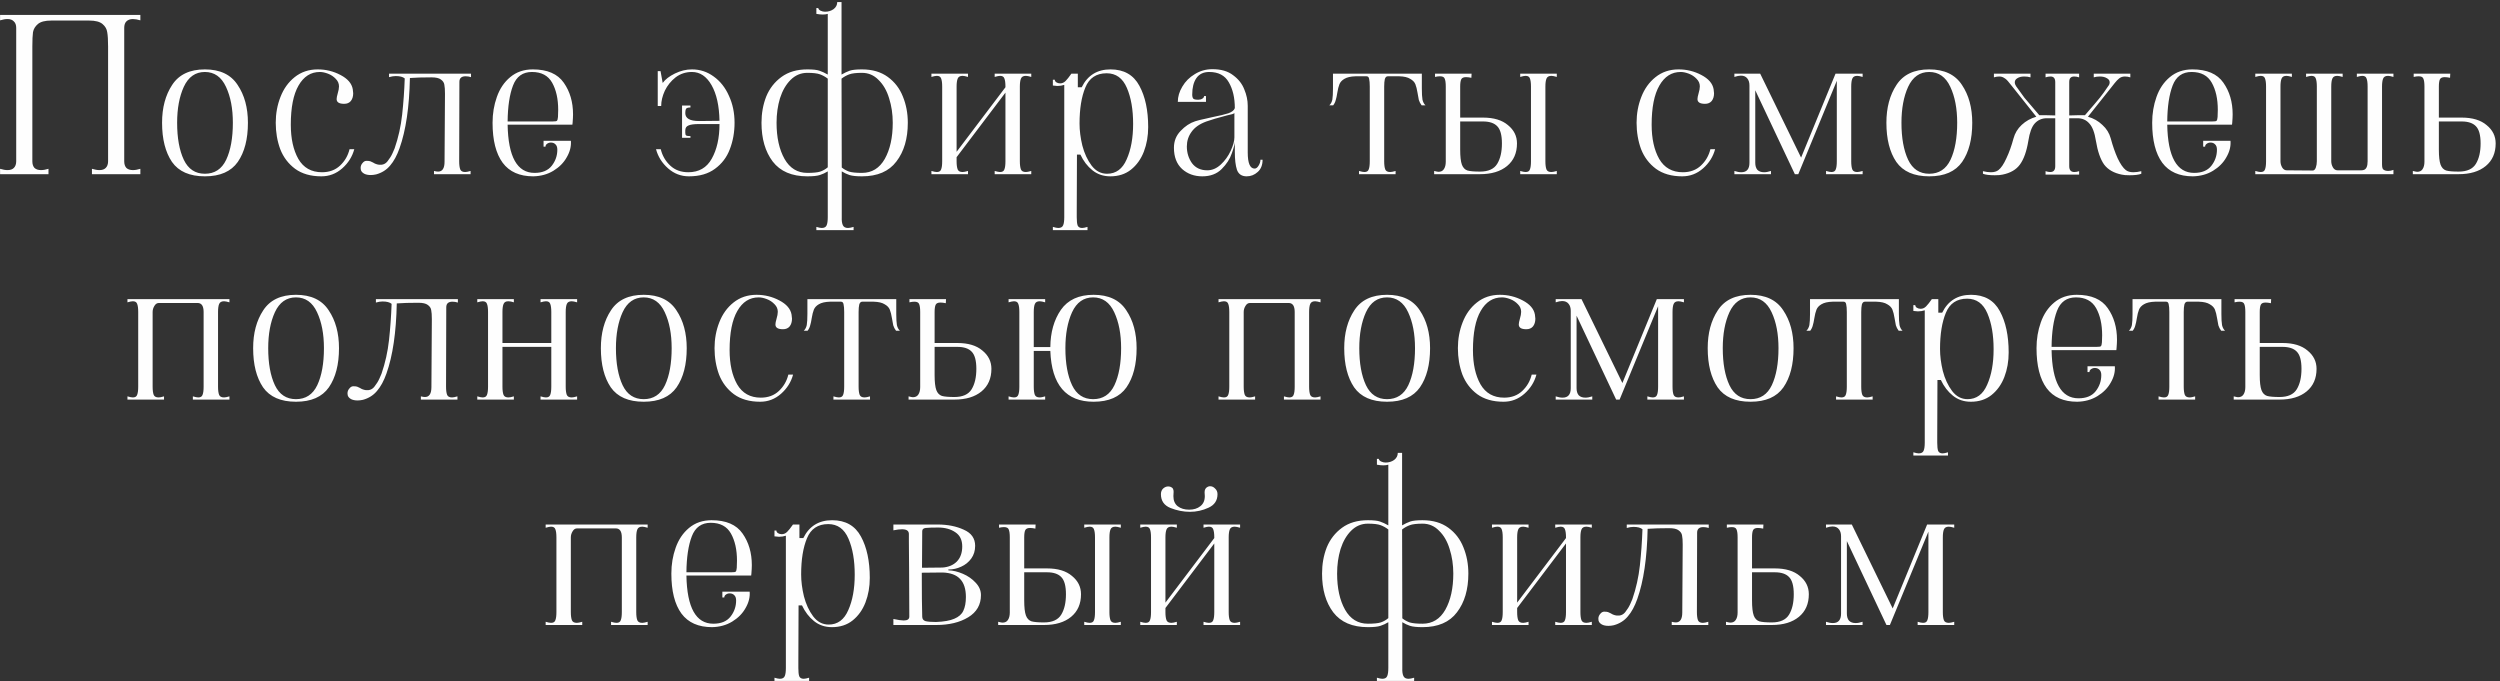 <?xml version="1.0" encoding="UTF-8"?> <svg xmlns="http://www.w3.org/2000/svg" width="488" height="133" viewBox="0 0 488 133" fill="none"><rect x="0" y="0" width="488" height="133" fill="#333333" stroke="none"/> <path d="M0.014 32.95C0.546 33.118 1.036 33.202 1.484 33.202C2.016 33.202 2.422 33.062 2.702 32.782C3.01 32.474 3.164 32.04 3.164 31.48V5.44C3.164 4.88 3.01 4.46 2.702 4.18C2.422 3.872 2.016 3.718 1.484 3.718C1.036 3.718 0.546 3.802 0.014 3.97V2.92H27.398V3.97C26.838 3.802 26.349 3.718 25.928 3.718C25.396 3.718 24.977 3.872 24.669 4.18C24.389 4.46 24.248 4.88 24.248 5.44V31.48C24.248 32.04 24.389 32.474 24.669 32.782C24.977 33.062 25.396 33.202 25.928 33.202C26.377 33.202 26.866 33.118 27.398 32.95V34H17.948V32.95C18.509 33.118 18.998 33.202 19.419 33.202C19.951 33.202 20.357 33.062 20.637 32.782C20.945 32.474 21.099 32.04 21.099 31.48V9.094C21.099 7.834 21.043 6.896 20.93 6.28C20.846 5.664 20.538 5.132 20.006 4.684C19.474 4.236 18.607 4.012 17.402 4.012H10.011C8.806 4.012 7.938 4.236 7.406 4.684C6.874 5.132 6.552 5.664 6.44 6.28C6.356 6.896 6.314 7.834 6.314 9.094V31.48C6.314 32.04 6.454 32.474 6.734 32.782C7.042 33.062 7.462 33.202 7.994 33.202C8.442 33.202 8.932 33.118 9.464 32.95V34H0.014V32.95ZM39.994 34.42C37.026 34.42 34.884 33.482 33.568 31.606C32.28 29.702 31.636 27.154 31.636 23.962C31.636 21.022 32.294 18.558 33.61 16.57C34.926 14.554 37.054 13.546 39.994 13.546C42.934 13.546 45.062 14.554 46.378 16.57C47.722 18.558 48.394 21.022 48.394 23.962C48.394 27.154 47.736 29.702 46.42 31.606C45.104 33.482 42.962 34.42 39.994 34.42ZM39.994 33.916C41.898 33.916 43.284 33.006 44.152 31.186C45.02 29.338 45.454 26.93 45.454 23.962C45.454 21.19 45.006 18.852 44.11 16.948C43.214 15.016 41.842 14.05 39.994 14.05C38.146 14.05 36.774 15.016 35.878 16.948C35.01 18.852 34.576 21.19 34.576 23.962C34.576 26.93 35.01 29.338 35.878 31.186C36.746 33.006 38.118 33.916 39.994 33.916ZM62.728 34.42C60.656 34.42 58.948 33.93 57.604 32.95C56.288 31.97 55.322 30.696 54.706 29.128C54.118 27.532 53.824 25.81 53.824 23.962C53.824 22.17 54.132 20.49 54.748 18.922C55.364 17.326 56.288 16.038 57.52 15.058C58.78 14.05 60.278 13.546 62.014 13.546C63.61 13.546 65.094 13.91 66.466 14.638C67.866 15.366 68.664 16.29 68.86 17.41C68.916 17.802 68.944 18.068 68.944 18.208C68.944 18.824 68.79 19.328 68.482 19.72C68.174 20.084 67.74 20.266 67.18 20.266C66.2 20.266 65.71 19.958 65.71 19.342C65.71 19.09 65.78 18.726 65.92 18.25C66.088 17.69 66.172 17.228 66.172 16.864C66.172 16.304 65.962 15.814 65.542 15.394C65.122 14.946 64.618 14.61 64.03 14.386C63.442 14.162 62.91 14.05 62.434 14.05C60.67 14.05 59.284 14.932 58.276 16.696C57.268 18.432 56.764 20.98 56.764 24.34C56.764 27.056 57.254 29.282 58.234 31.018C59.242 32.754 60.782 33.622 62.854 33.622C64.282 33.622 65.458 33.188 66.382 32.32C67.306 31.452 67.922 30.388 68.23 29.128H69.154C68.762 30.584 67.978 31.83 66.802 32.866C65.626 33.902 64.268 34.42 62.728 34.42ZM73.42 34.042C73.056 34.126 72.706 34.168 72.37 34.168C71.866 34.168 71.446 34.084 71.11 33.916C70.746 33.72 70.522 33.468 70.438 33.16C70.41 33.076 70.396 32.95 70.396 32.782C70.396 32.418 70.522 32.096 70.774 31.816C70.998 31.536 71.25 31.396 71.53 31.396C71.866 31.396 72.118 31.424 72.286 31.48C72.454 31.536 72.636 31.62 72.832 31.732C73.168 31.956 73.546 32.096 73.966 32.152C74.666 32.236 75.226 32.012 75.646 31.48C76.066 30.948 76.388 30.43 76.612 29.926C76.836 29.394 76.976 29.072 77.032 28.96C77.76 26.86 78.25 24.662 78.502 22.366C78.754 20.042 78.922 17.69 79.006 15.31C78.642 15.002 78.054 14.848 77.242 14.848C76.85 14.848 76.416 14.918 75.94 15.058V14.386H91.942V15.058C91.578 14.946 91.228 14.89 90.892 14.89C90.08 14.89 89.674 15.254 89.674 15.982L89.632 31.48C89.632 32.18 89.702 32.712 89.842 33.076C89.982 33.412 90.304 33.58 90.808 33.58C91.032 33.58 91.382 33.51 91.858 33.37V34H84.718V33.37C85.026 33.454 85.292 33.496 85.516 33.496C86.356 33.496 86.776 32.852 86.776 31.564L86.86 18.292C86.86 17.508 86.818 16.92 86.734 16.528C86.678 16.136 86.454 15.8 86.062 15.52C85.698 15.24 85.082 15.1 84.214 15.1C82.534 15.1 81.134 15.142 80.014 15.226C79.902 20.882 79.23 25.446 77.998 28.918C77.494 30.346 76.878 31.48 76.15 32.32C75.45 33.16 74.54 33.734 73.42 34.042ZM104.087 34.42C101.427 34.42 99.439 33.538 98.123 31.774C96.806 29.982 96.148 27.378 96.148 23.962C96.148 22.17 96.428 20.49 96.989 18.922C97.549 17.326 98.416 16.038 99.593 15.058C100.797 14.05 102.267 13.546 104.003 13.546C106.831 13.546 108.847 14.414 110.051 16.15C111.255 17.858 111.857 19.916 111.857 22.324C111.857 22.744 111.829 23.29 111.773 23.962L111.731 24.34H99.088C99.201 30.612 100.951 33.748 104.339 33.748C105.851 33.748 106.971 33.286 107.699 32.362C108.427 31.438 108.791 30.388 108.791 29.212C108.791 28.736 108.665 28.386 108.413 28.162C108.189 27.938 107.895 27.826 107.531 27.826C107.251 27.826 106.999 27.91 106.775 28.078C106.579 28.218 106.481 28.4 106.481 28.624H106.103V27.49H111.437C111.521 28.554 111.255 29.618 110.639 30.682C110.051 31.746 109.183 32.628 108.035 33.328C106.887 34.028 105.571 34.392 104.087 34.42ZM107.825 23.71C108.329 23.71 108.623 23.668 108.707 23.584C108.819 23.472 108.889 23.22 108.917 22.828C108.945 22.52 108.959 22.058 108.959 21.442C108.959 19.314 108.567 17.55 107.783 16.15C106.999 14.75 105.683 14.05 103.835 14.05C102.043 14.05 100.811 14.932 100.139 16.696C99.466 18.46 99.117 20.798 99.088 23.71H107.825ZM135.069 13.546C136.637 13.546 138.051 14.008 139.311 14.932C140.599 15.856 141.593 17.116 142.293 18.712C143.021 20.28 143.385 22.03 143.385 23.962C143.385 25.81 143.077 27.532 142.461 29.128C141.873 30.696 140.907 31.97 139.563 32.95C138.247 33.93 136.553 34.42 134.481 34.42C132.941 34.42 131.583 33.902 130.407 32.866C129.231 31.83 128.447 30.584 128.055 29.128H128.979C129.287 30.388 129.903 31.452 130.827 32.32C131.751 33.188 132.927 33.622 134.355 33.622C136.427 33.622 137.953 32.74 138.933 30.976C139.941 29.184 140.445 26.93 140.445 24.214H136.455C135.447 24.214 134.747 24.312 134.355 24.508C133.963 24.676 133.767 24.998 133.767 25.474V25.894C133.767 26.174 133.823 26.356 133.935 26.44C134.047 26.524 134.327 26.566 134.775 26.566V26.902H133.137V20.602H134.775V20.98C134.299 20.98 134.005 21.078 133.893 21.274C133.809 21.47 133.767 21.736 133.767 22.072C133.767 23.108 134.663 23.626 136.455 23.626L140.445 23.584C140.389 20.644 139.871 18.32 138.891 16.612C137.911 14.904 136.637 14.05 135.069 14.05C133.865 14.05 132.801 14.4 131.877 15.1C130.981 15.8 130.281 16.668 129.777 17.704C129.301 18.74 129.063 19.734 129.063 20.686H128.391V13.882H128.937L129.357 16.192C129.861 15.492 130.659 14.876 131.751 14.344C132.843 13.812 133.949 13.546 135.069 13.546ZM168.258 13.546C170.274 13.546 171.954 14.036 173.298 15.016C174.642 15.996 175.622 17.27 176.238 18.838C176.882 20.406 177.204 22.114 177.204 23.962C177.204 27.07 176.462 29.59 174.978 31.522C173.522 33.454 171.282 34.42 168.258 34.42C167.166 34.42 166.354 34.336 165.822 34.168C165.318 34 164.814 33.762 164.31 33.454V42.4C164.282 43.072 164.352 43.59 164.52 43.954C164.688 44.318 165.024 44.5 165.528 44.5C165.78 44.5 166.144 44.43 166.62 44.29V44.92H159.354V44.29C159.83 44.43 160.18 44.5 160.404 44.5C160.908 44.5 161.23 44.318 161.37 43.954C161.51 43.618 161.58 43.1 161.58 42.4V33.454C161.076 33.762 160.558 34 160.026 34.168C159.522 34.336 158.71 34.42 157.59 34.42C154.566 34.42 152.312 33.454 150.828 31.522C149.372 29.59 148.644 27.07 148.644 23.962C148.644 22.114 148.952 20.406 149.568 18.838C150.212 17.27 151.206 15.996 152.55 15.016C153.894 14.036 155.574 13.546 157.59 13.546C158.682 13.546 159.466 13.63 159.942 13.798C160.446 13.966 160.992 14.218 161.58 14.554V2.71C161.3 2.794 160.978 2.836 160.614 2.836C160.222 2.836 159.802 2.794 159.354 2.71V1.576H159.732C159.732 1.744 159.872 1.912 160.152 2.08C160.46 2.22 160.754 2.29 161.034 2.29C161.678 2.29 162.238 2.122 162.714 1.786C163.19 1.422 163.428 0.96 163.428 0.4H164.268V14.554C164.856 14.218 165.388 13.966 165.864 13.798C166.368 13.63 167.166 13.546 168.258 13.546ZM161.58 15.352C161.104 14.988 160.6 14.708 160.068 14.512C159.536 14.316 158.71 14.218 157.59 14.218C156.33 14.218 155.238 14.68 154.314 15.604C153.418 16.5 152.732 17.69 152.256 19.174C151.808 20.658 151.584 22.254 151.584 23.962C151.584 26.818 152.102 29.17 153.138 31.018C154.174 32.838 155.658 33.748 157.59 33.748C158.738 33.748 159.578 33.664 160.11 33.496C160.67 33.3 161.16 33.02 161.58 32.656V15.352ZM168.258 33.748C170.19 33.748 171.674 32.838 172.71 31.018C173.746 29.17 174.264 26.818 174.264 23.962C174.264 22.254 174.026 20.658 173.55 19.174C173.102 17.69 172.416 16.5 171.492 15.604C170.596 14.68 169.518 14.218 168.258 14.218C167.138 14.218 166.312 14.316 165.78 14.512C165.248 14.708 164.744 14.988 164.268 15.352L164.31 32.698C164.73 33.034 165.206 33.3 165.738 33.496C166.298 33.664 167.138 33.748 168.258 33.748ZM181.814 33.37C182.29 33.51 182.64 33.58 182.864 33.58C183.312 33.58 183.592 33.412 183.704 33.076C183.844 32.74 183.914 32.208 183.914 31.48V16.906C183.914 16.178 183.844 15.646 183.704 15.31C183.592 14.974 183.312 14.806 182.864 14.806C182.64 14.806 182.29 14.876 181.814 15.016V14.386H188.954V15.016C188.478 14.876 188.128 14.806 187.904 14.806C187.4 14.806 187.078 14.988 186.938 15.352C186.798 15.688 186.728 16.206 186.728 16.906V29.632L196.262 17.032V16.906C196.262 16.178 196.192 15.646 196.052 15.31C195.94 14.974 195.66 14.806 195.212 14.806C194.988 14.806 194.638 14.876 194.162 15.016V14.386H201.302V15.016C200.826 14.876 200.476 14.806 200.252 14.806C199.748 14.806 199.426 14.988 199.286 15.352C199.146 15.688 199.076 16.206 199.076 16.906V31.48C199.076 32.18 199.146 32.712 199.286 33.076C199.426 33.412 199.748 33.58 200.252 33.58C200.476 33.58 200.826 33.51 201.302 33.37V34H194.162V33.37C194.638 33.51 194.988 33.58 195.212 33.58C195.66 33.58 195.94 33.412 196.052 33.076C196.192 32.74 196.262 32.208 196.262 31.48V18.082L186.728 30.682V31.48C186.728 32.18 186.798 32.712 186.938 33.076C187.078 33.412 187.4 33.58 187.904 33.58C188.128 33.58 188.478 33.51 188.954 33.37V34H181.814V33.37ZM205.519 44.29C205.995 44.43 206.345 44.5 206.569 44.5C207.073 44.5 207.395 44.318 207.535 43.954C207.675 43.618 207.745 43.1 207.745 42.4V16.57C207.325 16.71 206.877 16.78 206.401 16.78C206.205 16.78 205.911 16.752 205.519 16.696V15.562H205.897C205.897 15.758 205.995 15.926 206.191 16.066C206.415 16.206 206.667 16.276 206.947 16.276C207.339 16.276 207.689 16.122 207.997 15.814C208.305 15.506 208.683 15.03 209.131 14.386H210.391V17.032H211.147C212.295 14.708 214.171 13.546 216.775 13.546C219.379 13.546 221.255 14.61 222.403 16.738C223.551 18.838 224.125 21.526 224.125 24.802C224.125 26.538 223.845 28.134 223.285 29.59C222.725 31.046 221.885 32.222 220.765 33.118C219.673 33.986 218.329 34.42 216.733 34.42C215.389 34.42 214.227 34.028 213.247 33.244C212.267 32.46 211.483 31.438 210.895 30.178H210.223L210.181 41.14V42.4C210.181 43.128 210.237 43.66 210.349 43.996C210.489 44.332 210.783 44.5 211.231 44.5C211.455 44.5 211.805 44.43 212.281 44.29V44.92H205.519V44.29ZM210.727 24.13C210.727 25.474 210.909 26.902 211.273 28.414C211.665 29.926 212.267 31.228 213.079 32.32C213.891 33.384 214.899 33.916 216.103 33.916C217.839 33.916 219.113 32.978 219.925 31.102C220.765 29.226 221.185 26.916 221.185 24.172C221.185 21.372 220.779 19.034 219.967 17.158C219.155 15.254 217.839 14.302 216.019 14.302C214.003 14.302 212.617 15.226 211.861 17.074C211.105 18.894 210.727 21.246 210.727 24.13ZM234.696 34.42C233.128 34.42 231.812 33.944 230.748 32.992C229.684 32.012 229.152 30.626 229.152 28.834C229.152 27.546 229.586 26.454 230.454 25.558C231.322 24.634 232.274 24.004 233.31 23.668C233.842 23.5 234.458 23.346 235.158 23.206C235.886 23.038 236.376 22.926 236.628 22.87C238.028 22.59 239.078 22.338 239.778 22.114C240.478 21.862 240.898 21.526 241.038 21.106C241.038 19.09 240.646 17.41 239.862 16.066C239.106 14.722 237.832 14.05 236.04 14.05C234.92 14.05 234.08 14.456 233.52 15.268C232.988 16.052 232.722 17.116 232.722 18.46C232.722 18.824 232.792 19.09 232.932 19.258C233.072 19.398 233.394 19.468 233.898 19.468C234.206 19.468 234.472 19.398 234.696 19.258C234.92 19.118 235.032 18.95 235.032 18.754H235.41V19.888H229.908C229.908 18.88 230.202 17.886 230.79 16.906C231.378 15.898 232.19 15.086 233.226 14.47C234.262 13.826 235.41 13.504 236.67 13.504C238.35 13.504 239.694 13.896 240.702 14.68C241.738 15.436 242.466 16.36 242.886 17.452C243.334 18.516 243.558 19.58 243.558 20.644V29.758C243.558 31.858 244.006 32.908 244.902 32.908C245.182 32.908 245.434 32.726 245.658 32.362C245.91 31.97 246.036 31.578 246.036 31.186H246.456C246.456 32.222 246.134 33.02 245.49 33.58C244.874 34.14 244.16 34.42 243.348 34.42C242.396 34.42 241.766 34 241.458 33.16C241.178 32.32 241.038 31.144 241.038 29.632V27.7C241.038 28.092 240.842 28.834 240.45 29.926C240.086 31.018 239.428 32.04 238.476 32.992C237.524 33.944 236.264 34.42 234.696 34.42ZM235.662 33.244C236.614 33.244 237.496 32.866 238.308 32.11C239.12 31.354 239.764 30.458 240.24 29.422C240.716 28.386 240.954 27.518 240.954 26.818V22.03C240.954 22.114 240.814 22.198 240.534 22.282C240.254 22.366 239.904 22.45 239.484 22.534C237.664 23.01 236.334 23.402 235.494 23.71C234.178 24.186 233.212 24.858 232.596 25.726C231.98 26.566 231.672 27.518 231.672 28.582C231.672 29.814 232.008 30.906 232.68 31.858C233.38 32.782 234.374 33.244 235.662 33.244ZM265.279 33.37C265.755 33.51 266.105 33.58 266.329 33.58C266.777 33.58 267.057 33.412 267.169 33.076C267.309 32.74 267.379 32.208 267.379 31.48V16.906C267.379 16.234 267.337 15.73 267.253 15.394C267.197 15.058 267.029 14.89 266.749 14.89H264.607C263.655 14.918 262.927 15.086 262.423 15.394C261.947 15.674 261.625 16.024 261.457 16.444C261.289 16.864 261.149 17.424 261.037 18.124C260.953 18.684 260.855 19.146 260.743 19.51C260.659 19.874 260.491 20.224 260.239 20.56H259.483C259.763 20.308 259.959 19.944 260.071 19.468C260.155 18.964 260.197 18.236 260.197 17.284V14.386H277.543V17.284C277.543 18.236 277.585 18.964 277.669 19.468C277.781 19.944 277.977 20.308 278.257 20.56H277.501C277.249 20.224 277.067 19.874 276.955 19.51C276.871 19.146 276.787 18.684 276.703 18.124C276.591 17.424 276.451 16.864 276.283 16.444C276.115 16.024 275.779 15.674 275.275 15.394C274.799 15.086 274.085 14.918 273.133 14.89H270.907C270.627 14.89 270.431 15.072 270.319 15.436C270.235 15.8 270.193 16.29 270.193 16.906V31.48C270.193 32.18 270.263 32.712 270.403 33.076C270.543 33.412 270.865 33.58 271.369 33.58C271.593 33.58 271.943 33.51 272.419 33.37V34H265.279V33.37ZM289.48 22.954C291.58 22.954 293.204 23.444 294.352 24.424C295.528 25.376 296.116 26.566 296.116 27.994C296.116 29.87 295.472 31.34 294.184 32.404C292.896 33.468 291.132 34 288.892 34H279.946V33.37C280.394 33.482 280.674 33.538 280.786 33.538C281.262 33.538 281.612 33.37 281.836 33.034C282.088 32.67 282.214 32.18 282.214 31.564V16.906C282.214 16.178 282.144 15.66 282.004 15.352C281.892 15.044 281.584 14.89 281.08 14.89C280.8 14.89 280.478 14.932 280.114 15.016V14.386H287.254L287.212 15.184C286.792 15.1 286.442 15.058 286.162 15.058C285.686 15.058 285.378 15.198 285.238 15.478C285.098 15.758 285.028 16.234 285.028 16.906V22.954H289.48ZM303.886 15.016C303.41 14.876 303.06 14.806 302.836 14.806C302.332 14.806 302.01 14.988 301.87 15.352C301.73 15.688 301.66 16.206 301.66 16.906V31.48C301.66 32.18 301.73 32.712 301.87 33.076C302.01 33.412 302.332 33.58 302.836 33.58C303.06 33.58 303.41 33.51 303.886 33.37V34H296.746V33.37C297.222 33.51 297.572 33.58 297.796 33.58C298.244 33.58 298.524 33.412 298.636 33.076C298.776 32.74 298.846 32.208 298.846 31.48V16.906C298.846 16.178 298.776 15.646 298.636 15.31C298.524 14.974 298.244 14.806 297.796 14.806C297.572 14.806 297.222 14.876 296.746 15.016V14.386H303.886V15.016ZM288.892 33.496C290.516 33.496 291.636 32.992 292.252 31.984C292.868 30.976 293.176 29.646 293.176 27.994C293.176 26.37 292.868 25.25 292.252 24.634C291.664 24.018 290.74 23.71 289.48 23.71H285.028V29.212C285.028 30.556 285.14 31.536 285.364 32.152C285.588 32.74 285.952 33.118 286.456 33.286C286.96 33.426 287.772 33.496 288.892 33.496ZM328.365 34.42C326.293 34.42 324.585 33.93 323.241 32.95C321.925 31.97 320.959 30.696 320.343 29.128C319.755 27.532 319.461 25.81 319.461 23.962C319.461 22.17 319.769 20.49 320.385 18.922C321.001 17.326 321.925 16.038 323.157 15.058C324.417 14.05 325.915 13.546 327.651 13.546C329.247 13.546 330.731 13.91 332.103 14.638C333.503 15.366 334.301 16.29 334.497 17.41C334.553 17.802 334.581 18.068 334.581 18.208C334.581 18.824 334.427 19.328 334.119 19.72C333.811 20.084 333.377 20.266 332.817 20.266C331.837 20.266 331.347 19.958 331.347 19.342C331.347 19.09 331.417 18.726 331.557 18.25C331.725 17.69 331.809 17.228 331.809 16.864C331.809 16.304 331.599 15.814 331.179 15.394C330.759 14.946 330.255 14.61 329.667 14.386C329.079 14.162 328.547 14.05 328.071 14.05C326.307 14.05 324.921 14.932 323.913 16.696C322.905 18.432 322.401 20.98 322.401 24.34C322.401 27.056 322.891 29.282 323.871 31.018C324.879 32.754 326.419 33.622 328.491 33.622C329.919 33.622 331.095 33.188 332.019 32.32C332.943 31.452 333.559 30.388 333.867 29.128H334.791C334.399 30.584 333.615 31.83 332.439 32.866C331.263 33.902 329.905 34.42 328.365 34.42ZM338.553 33.37C339.057 33.538 339.505 33.622 339.897 33.622C340.961 33.622 341.493 33.006 341.493 31.774V16.696C341.493 16.108 341.353 15.646 341.073 15.31C340.793 14.946 340.373 14.764 339.813 14.764C339.477 14.764 339.057 14.848 338.553 15.016V14.386H343.593L351.573 30.766L358.293 14.386H363.585V15.016C363.109 14.876 362.759 14.806 362.535 14.806C362.031 14.806 361.709 14.988 361.569 15.352C361.429 15.688 361.359 16.206 361.359 16.906V31.48C361.359 32.18 361.429 32.712 361.569 33.076C361.709 33.412 362.031 33.58 362.535 33.58C362.759 33.58 363.109 33.51 363.585 33.37V34H356.445V33.37C356.921 33.51 357.271 33.58 357.495 33.58C357.943 33.58 358.223 33.412 358.335 33.076C358.475 32.74 358.545 32.208 358.545 31.48V15.772L351.027 34H350.355L342.627 17.62V31.774C342.627 32.362 342.767 32.824 343.047 33.16C343.355 33.468 343.789 33.622 344.349 33.622C344.741 33.622 345.189 33.538 345.693 33.37V34H338.553V33.37ZM376.583 34.42C373.615 34.42 371.473 33.482 370.157 31.606C368.869 29.702 368.225 27.154 368.225 23.962C368.225 21.022 368.883 18.558 370.199 16.57C371.515 14.554 373.643 13.546 376.583 13.546C379.523 13.546 381.651 14.554 382.967 16.57C384.311 18.558 384.983 21.022 384.983 23.962C384.983 27.154 384.325 29.702 383.009 31.606C381.693 33.482 379.551 34.42 376.583 34.42ZM376.583 33.916C378.487 33.916 379.873 33.006 380.741 31.186C381.609 29.338 382.043 26.93 382.043 23.962C382.043 21.19 381.595 18.852 380.699 16.948C379.803 15.016 378.431 14.05 376.583 14.05C374.735 14.05 373.363 15.016 372.467 16.948C371.599 18.852 371.165 21.19 371.165 23.962C371.165 26.93 371.599 29.338 372.467 31.186C373.335 33.006 374.707 33.916 376.583 33.916ZM414.959 33.202C415.323 33.482 415.813 33.622 416.429 33.622C416.905 33.622 417.423 33.552 417.983 33.412V33.916C417.507 34.112 416.737 34.21 415.673 34.21C415.001 34.21 414.497 34.168 414.161 34.084C412.621 33.776 411.473 33.118 410.717 32.11C409.989 31.074 409.457 29.534 409.121 27.49C408.869 25.866 408.435 24.732 407.819 24.088C407.231 23.416 406.461 23.08 405.509 23.08H403.913V32.446C403.913 33.202 404.249 33.58 404.921 33.58C405.201 33.58 405.509 33.524 405.845 33.412V34.084H399.293V33.412C399.629 33.524 399.937 33.58 400.217 33.58C400.861 33.58 401.183 33.202 401.183 32.446V23.08H399.545C398.593 23.08 397.809 23.416 397.193 24.088C396.605 24.732 396.185 25.866 395.933 27.49C395.597 29.534 395.051 31.074 394.295 32.11C393.567 33.118 392.433 33.776 390.893 34.084C390.557 34.168 390.053 34.21 389.381 34.21C388.317 34.21 387.547 34.112 387.071 33.916V33.412C387.631 33.552 388.149 33.622 388.625 33.622C389.241 33.622 389.731 33.482 390.095 33.202C390.627 32.782 391.145 32.012 391.649 30.892C392.181 29.772 392.643 28.484 393.035 27.028C393.315 25.992 393.847 25.11 394.631 24.382C395.443 23.626 396.395 23.094 397.487 22.786L392.909 17.032C392.769 16.864 392.531 16.57 392.195 16.15C391.859 15.702 391.537 15.394 391.229 15.226C390.949 15.03 390.627 14.932 390.263 14.932C389.927 14.932 389.577 14.988 389.213 15.1V14.386H396.353V15.1C395.989 14.988 395.583 14.932 395.135 14.932C394.575 14.932 394.127 15.044 393.791 15.268C393.455 15.464 393.287 15.73 393.287 16.066C393.287 16.318 393.371 16.57 393.539 16.822C394.183 17.746 394.729 18.502 395.177 19.09C395.653 19.65 396.619 20.784 398.075 22.492H399.167H399.545L401.183 22.534V16.024C401.183 15.296 400.875 14.932 400.259 14.932C399.951 14.932 399.629 14.988 399.293 15.1V14.386H405.845V15.1C405.509 14.988 405.187 14.932 404.879 14.932C404.543 14.932 404.291 15.03 404.123 15.226C403.983 15.394 403.913 15.66 403.913 16.024V22.534L405.509 22.492H405.887H406.979C408.463 20.784 409.429 19.65 409.877 19.09C410.353 18.502 410.899 17.746 411.515 16.822C411.711 16.598 411.809 16.346 411.809 16.066C411.809 15.73 411.627 15.464 411.263 15.268C410.899 15.044 410.437 14.932 409.877 14.932C409.457 14.932 409.065 14.988 408.701 15.1V14.386H415.841V15.1C415.477 14.988 415.127 14.932 414.791 14.932C414.343 14.932 413.965 15.058 413.657 15.31C413.377 15.534 413.083 15.842 412.775 16.234C412.495 16.598 412.285 16.864 412.145 17.032L407.567 22.786C408.659 23.094 409.597 23.626 410.381 24.382C411.193 25.11 411.739 25.992 412.019 27.028C412.411 28.484 412.859 29.772 413.363 30.892C413.895 32.012 414.427 32.782 414.959 33.202ZM428.044 34.42C425.384 34.42 423.396 33.538 422.08 31.774C420.764 29.982 420.106 27.378 420.106 23.962C420.106 22.17 420.386 20.49 420.946 18.922C421.506 17.326 422.374 16.038 423.55 15.058C424.754 14.05 426.224 13.546 427.96 13.546C430.788 13.546 432.804 14.414 434.008 16.15C435.212 17.858 435.814 19.916 435.814 22.324C435.814 22.744 435.786 23.29 435.73 23.962L435.688 24.34H423.046C423.158 30.612 424.908 33.748 428.296 33.748C429.808 33.748 430.928 33.286 431.656 32.362C432.384 31.438 432.748 30.388 432.748 29.212C432.748 28.736 432.622 28.386 432.37 28.162C432.146 27.938 431.852 27.826 431.488 27.826C431.208 27.826 430.956 27.91 430.732 28.078C430.536 28.218 430.438 28.4 430.438 28.624H430.06V27.49H435.394C435.478 28.554 435.212 29.618 434.596 30.682C434.008 31.746 433.14 32.628 431.992 33.328C430.844 34.028 429.528 34.392 428.044 34.42ZM431.782 23.71C432.286 23.71 432.58 23.668 432.664 23.584C432.776 23.472 432.846 23.22 432.874 22.828C432.902 22.52 432.916 22.058 432.916 21.442C432.916 19.314 432.524 17.55 431.74 16.15C430.956 14.75 429.64 14.05 427.792 14.05C426 14.05 424.768 14.932 424.096 16.696C423.424 18.46 423.074 20.798 423.046 23.71H431.782ZM440.234 33.37C440.71 33.51 441.06 33.58 441.284 33.58C441.732 33.58 442.012 33.412 442.124 33.076C442.264 32.74 442.334 32.208 442.334 31.48V16.906C442.334 16.178 442.264 15.646 442.124 15.31C442.012 14.974 441.732 14.806 441.284 14.806C441.06 14.806 440.71 14.876 440.234 15.016V14.386H447.374V15.016C446.898 14.876 446.548 14.806 446.324 14.806C445.82 14.806 445.498 14.988 445.358 15.352C445.218 15.688 445.148 16.206 445.148 16.906V31.48C445.148 31.9 445.26 32.306 445.484 32.698C445.708 33.062 446.002 33.244 446.366 33.244L451.448 33.286C451.7 33.286 451.896 33.104 452.036 32.74C452.176 32.348 452.246 31.928 452.246 31.48V16.906C452.246 16.178 452.176 15.646 452.036 15.31C451.924 14.974 451.644 14.806 451.196 14.806C450.972 14.806 450.622 14.876 450.146 15.016V14.386H457.286V15.016C456.81 14.876 456.46 14.806 456.236 14.806C455.732 14.806 455.41 14.988 455.27 15.352C455.13 15.688 455.06 16.206 455.06 16.906V31.48C455.06 31.9 455.172 32.306 455.396 32.698C455.62 33.062 455.914 33.244 456.278 33.244H460.982C461.122 33.244 461.276 33.216 461.444 33.16C461.92 32.992 462.158 32.432 462.158 31.48V16.906C462.158 16.178 462.088 15.646 461.948 15.31C461.836 14.974 461.556 14.806 461.108 14.806C460.884 14.806 460.534 14.876 460.058 15.016V14.386H467.198V15.016C466.722 14.876 466.372 14.806 466.148 14.806C465.644 14.806 465.322 14.988 465.182 15.352C465.042 15.688 464.972 16.206 464.972 16.906V31.48C464.972 31.564 464.972 31.76 464.972 32.068C464.972 32.376 465 32.628 465.056 32.824C465.112 32.992 465.224 33.118 465.392 33.202C465.588 33.314 465.84 33.37 466.148 33.37C466.512 33.37 466.862 33.3 467.198 33.16V34H440.234V33.37ZM480.518 22.954C482.618 22.954 484.242 23.444 485.39 24.424C486.566 25.376 487.154 26.566 487.154 27.994C487.154 29.87 486.51 31.34 485.222 32.404C483.934 33.468 482.17 34 479.93 34H470.984V33.37C471.432 33.482 471.712 33.538 471.824 33.538C472.3 33.538 472.65 33.37 472.874 33.034C473.126 32.67 473.252 32.18 473.252 31.564V16.906C473.252 16.178 473.182 15.66 473.042 15.352C472.93 15.044 472.622 14.89 472.118 14.89C471.838 14.89 471.516 14.932 471.152 15.016V14.386H478.292L478.25 15.184C477.83 15.1 477.48 15.058 477.2 15.058C476.724 15.058 476.416 15.198 476.276 15.478C476.136 15.758 476.066 16.234 476.066 16.906V22.954H480.518ZM479.93 33.496C481.554 33.496 482.674 32.992 483.29 31.984C483.906 30.976 484.214 29.646 484.214 27.994C484.214 26.37 483.906 25.25 483.29 24.634C482.702 24.018 481.778 23.71 480.518 23.71H476.066V29.212C476.066 30.556 476.178 31.536 476.402 32.152C476.626 32.74 476.99 33.118 477.494 33.286C477.998 33.426 478.81 33.496 479.93 33.496ZM24.879 77.37C25.355 77.51 25.705 77.58 25.929 77.58C26.377 77.58 26.657 77.412 26.769 77.076C26.909 76.74 26.979 76.208 26.979 75.48V60.906C26.979 60.178 26.909 59.646 26.769 59.31C26.657 58.974 26.377 58.806 25.929 58.806C25.705 58.806 25.355 58.876 24.879 59.016V58.386H44.787V59.016C44.311 58.876 43.961 58.806 43.737 58.806C43.233 58.806 42.911 58.988 42.771 59.352C42.631 59.688 42.561 60.206 42.561 60.906V75.48C42.561 76.18 42.631 76.712 42.771 77.076C42.911 77.412 43.233 77.58 43.737 77.58C43.961 77.58 44.311 77.51 44.787 77.37V78H37.647V77.37C38.123 77.51 38.473 77.58 38.697 77.58C39.145 77.58 39.425 77.412 39.537 77.076C39.677 76.74 39.747 76.208 39.747 75.48V60.906C39.747 59.73 39.355 59.142 38.571 59.142H31.011C30.647 59.142 30.353 59.338 30.129 59.73C29.905 60.094 29.793 60.486 29.793 60.906V75.48C29.793 76.18 29.863 76.712 30.003 77.076C30.143 77.412 30.465 77.58 30.969 77.58C31.193 77.58 31.543 77.51 32.019 77.37V78H24.879V77.37ZM57.773 78.42C54.804 78.42 52.663 77.482 51.346 75.606C50.059 73.702 49.414 71.154 49.414 67.962C49.414 65.022 50.072 62.558 51.389 60.57C52.705 58.554 54.833 57.546 57.773 57.546C60.712 57.546 62.84 58.554 64.156 60.57C65.501 62.558 66.172 65.022 66.172 67.962C66.172 71.154 65.514 73.702 64.198 75.606C62.883 77.482 60.74 78.42 57.773 78.42ZM57.773 77.916C59.676 77.916 61.062 77.006 61.931 75.186C62.798 73.338 63.233 70.93 63.233 67.962C63.233 65.19 62.785 62.852 61.889 60.948C60.992 59.016 59.62 58.05 57.773 58.05C55.925 58.05 54.553 59.016 53.657 60.948C52.788 62.852 52.355 65.19 52.355 67.962C52.355 70.93 52.788 73.338 53.657 75.186C54.525 77.006 55.897 77.916 57.773 77.916ZM70.856 78.042C70.492 78.126 70.142 78.168 69.806 78.168C69.302 78.168 68.882 78.084 68.546 77.916C68.182 77.72 67.958 77.468 67.874 77.16C67.846 77.076 67.832 76.95 67.832 76.782C67.832 76.418 67.958 76.096 68.21 75.816C68.434 75.536 68.686 75.396 68.966 75.396C69.302 75.396 69.554 75.424 69.722 75.48C69.89 75.536 70.072 75.62 70.268 75.732C70.604 75.956 70.982 76.096 71.402 76.152C72.102 76.236 72.662 76.012 73.082 75.48C73.502 74.948 73.824 74.43 74.048 73.926C74.272 73.394 74.412 73.072 74.468 72.96C75.196 70.86 75.686 68.662 75.938 66.366C76.19 64.042 76.358 61.69 76.442 59.31C76.078 59.002 75.49 58.848 74.678 58.848C74.286 58.848 73.852 58.918 73.376 59.058V58.386H89.378V59.058C89.014 58.946 88.664 58.89 88.328 58.89C87.516 58.89 87.11 59.254 87.11 59.982L87.068 75.48C87.068 76.18 87.138 76.712 87.278 77.076C87.418 77.412 87.74 77.58 88.244 77.58C88.468 77.58 88.818 77.51 89.294 77.37V78H82.154V77.37C82.462 77.454 82.728 77.496 82.952 77.496C83.792 77.496 84.212 76.852 84.212 75.564L84.296 62.292C84.296 61.508 84.254 60.92 84.17 60.528C84.114 60.136 83.89 59.8 83.498 59.52C83.134 59.24 82.518 59.1 81.65 59.1C79.97 59.1 78.57 59.142 77.45 59.226C77.338 64.882 76.666 69.446 75.434 72.918C74.93 74.346 74.314 75.48 73.586 76.32C72.886 77.16 71.976 77.734 70.856 78.042ZM93.165 77.37C93.641 77.51 93.991 77.58 94.215 77.58C94.663 77.58 94.943 77.412 95.055 77.076C95.195 76.74 95.265 76.208 95.265 75.48V60.906C95.265 60.178 95.195 59.646 95.055 59.31C94.943 58.974 94.663 58.806 94.215 58.806C93.991 58.806 93.641 58.876 93.165 59.016V58.386H100.305V59.016C99.913 58.876 99.549 58.806 99.213 58.806C98.737 58.806 98.429 58.988 98.289 59.352C98.149 59.688 98.079 60.206 98.079 60.906V66.954H107.613V60.906C107.613 60.178 107.543 59.646 107.403 59.31C107.291 58.974 107.011 58.806 106.563 58.806C106.339 58.806 105.989 58.876 105.513 59.016V58.386H112.653V59.016C112.177 58.876 111.827 58.806 111.603 58.806C111.099 58.806 110.777 58.988 110.637 59.352C110.497 59.688 110.427 60.206 110.427 60.906V75.48C110.427 76.18 110.497 76.712 110.637 77.076C110.777 77.412 111.099 77.58 111.603 77.58C111.827 77.58 112.177 77.51 112.653 77.37V78H105.513V77.37C105.989 77.51 106.339 77.58 106.563 77.58C107.011 77.58 107.291 77.412 107.403 77.076C107.543 76.74 107.613 76.208 107.613 75.48V67.71H98.079V75.48C98.079 76.18 98.149 76.712 98.289 77.076C98.429 77.412 98.751 77.58 99.255 77.58C99.479 77.58 99.829 77.51 100.305 77.37V78H93.165V77.37ZM125.648 78.42C122.68 78.42 120.538 77.482 119.222 75.606C117.934 73.702 117.29 71.154 117.29 67.962C117.29 65.022 117.948 62.558 119.264 60.57C120.58 58.554 122.708 57.546 125.648 57.546C128.588 57.546 130.716 58.554 132.032 60.57C133.376 62.558 134.048 65.022 134.048 67.962C134.048 71.154 133.39 73.702 132.074 75.606C130.758 77.482 128.616 78.42 125.648 78.42ZM125.648 77.916C127.552 77.916 128.938 77.006 129.806 75.186C130.674 73.338 131.108 70.93 131.108 67.962C131.108 65.19 130.66 62.852 129.764 60.948C128.868 59.016 127.496 58.05 125.648 58.05C123.8 58.05 122.428 59.016 121.532 60.948C120.664 62.852 120.23 65.19 120.23 67.962C120.23 70.93 120.664 73.338 121.532 75.186C122.4 77.006 123.772 77.916 125.648 77.916ZM148.382 78.42C146.31 78.42 144.602 77.93 143.258 76.95C141.942 75.97 140.976 74.696 140.36 73.128C139.772 71.532 139.478 69.81 139.478 67.962C139.478 66.17 139.786 64.49 140.402 62.922C141.018 61.326 141.942 60.038 143.174 59.058C144.434 58.05 145.932 57.546 147.668 57.546C149.264 57.546 150.748 57.91 152.12 58.638C153.52 59.366 154.318 60.29 154.514 61.41C154.57 61.802 154.598 62.068 154.598 62.208C154.598 62.824 154.444 63.328 154.136 63.72C153.828 64.084 153.394 64.266 152.834 64.266C151.854 64.266 151.364 63.958 151.364 63.342C151.364 63.09 151.434 62.726 151.574 62.25C151.742 61.69 151.826 61.228 151.826 60.864C151.826 60.304 151.616 59.814 151.196 59.394C150.776 58.946 150.272 58.61 149.684 58.386C149.096 58.162 148.564 58.05 148.088 58.05C146.324 58.05 144.938 58.932 143.93 60.696C142.922 62.432 142.418 64.98 142.418 68.34C142.418 71.056 142.908 73.282 143.888 75.018C144.896 76.754 146.436 77.622 148.508 77.622C149.936 77.622 151.112 77.188 152.036 76.32C152.96 75.452 153.576 74.388 153.884 73.128H154.808C154.416 74.584 153.632 75.83 152.456 76.866C151.28 77.902 149.922 78.42 148.382 78.42ZM162.686 77.37C163.162 77.51 163.512 77.58 163.736 77.58C164.184 77.58 164.464 77.412 164.576 77.076C164.716 76.74 164.786 76.208 164.786 75.48V60.906C164.786 60.234 164.744 59.73 164.66 59.394C164.604 59.058 164.436 58.89 164.156 58.89H162.014C161.062 58.918 160.334 59.086 159.83 59.394C159.354 59.674 159.032 60.024 158.864 60.444C158.696 60.864 158.556 61.424 158.444 62.124C158.36 62.684 158.262 63.146 158.15 63.51C158.066 63.874 157.898 64.224 157.646 64.56H156.89C157.17 64.308 157.366 63.944 157.478 63.468C157.562 62.964 157.604 62.236 157.604 61.284V58.386H174.95V61.284C174.95 62.236 174.992 62.964 175.076 63.468C175.188 63.944 175.384 64.308 175.664 64.56H174.908C174.656 64.224 174.474 63.874 174.362 63.51C174.278 63.146 174.194 62.684 174.11 62.124C173.998 61.424 173.858 60.864 173.69 60.444C173.522 60.024 173.186 59.674 172.682 59.394C172.206 59.086 171.492 58.918 170.54 58.89H168.314C168.034 58.89 167.838 59.072 167.726 59.436C167.642 59.8 167.6 60.29 167.6 60.906V75.48C167.6 76.18 167.67 76.712 167.81 77.076C167.95 77.412 168.272 77.58 168.776 77.58C169 77.58 169.35 77.51 169.826 77.37V78H162.686V77.37ZM186.888 66.954C188.988 66.954 190.612 67.444 191.76 68.424C192.936 69.376 193.524 70.566 193.524 71.994C193.524 73.87 192.88 75.34 191.592 76.404C190.304 77.468 188.54 78 186.3 78H177.354V77.37C177.802 77.482 178.082 77.538 178.194 77.538C178.67 77.538 179.02 77.37 179.244 77.034C179.496 76.67 179.622 76.18 179.622 75.564V60.906C179.622 60.178 179.552 59.66 179.412 59.352C179.3 59.044 178.992 58.89 178.488 58.89C178.208 58.89 177.886 58.932 177.522 59.016V58.386H184.662L184.62 59.184C184.2 59.1 183.85 59.058 183.57 59.058C183.094 59.058 182.786 59.198 182.646 59.478C182.506 59.758 182.436 60.234 182.436 60.906V66.954H186.888ZM186.3 77.496C187.924 77.496 189.044 76.992 189.66 75.984C190.276 74.976 190.584 73.646 190.584 71.994C190.584 70.37 190.276 69.25 189.66 68.634C189.072 68.018 188.148 67.71 186.888 67.71H182.436V73.212C182.436 74.556 182.548 75.536 182.772 76.152C182.996 76.74 183.36 77.118 183.864 77.286C184.368 77.426 185.18 77.496 186.3 77.496ZM213.466 57.546C216.406 57.546 218.534 58.554 219.85 60.57C221.194 62.558 221.866 65.022 221.866 67.962C221.866 71.154 221.208 73.702 219.892 75.606C218.576 77.482 216.434 78.42 213.466 78.42C208.09 78.42 205.276 75.116 205.024 68.508H201.79V75.48C201.79 76.18 201.86 76.712 202 77.076C202.14 77.412 202.462 77.58 202.966 77.58C203.19 77.58 203.54 77.51 204.016 77.37V78H196.876V77.37C197.352 77.51 197.702 77.58 197.926 77.58C198.374 77.58 198.654 77.412 198.766 77.076C198.906 76.74 198.976 76.208 198.976 75.48V60.906C198.976 60.178 198.906 59.646 198.766 59.31C198.654 58.974 198.374 58.806 197.926 58.806C197.702 58.806 197.352 58.876 196.876 59.016V58.386H204.016V59.016C203.54 58.876 203.19 58.806 202.966 58.806C202.462 58.806 202.14 58.988 202 59.352C201.86 59.688 201.79 60.206 201.79 60.906V67.752H205.024C205.052 64.868 205.738 62.446 207.082 60.486C208.454 58.526 210.582 57.546 213.466 57.546ZM213.382 77.916C215.286 77.916 216.672 77.006 217.54 75.186C218.408 73.338 218.842 70.93 218.842 67.962C218.842 65.19 218.394 62.852 217.498 60.948C216.602 59.016 215.23 58.05 213.382 58.05C211.534 58.05 210.162 59.016 209.266 60.948C208.398 62.852 207.964 65.19 207.964 67.962C207.964 70.93 208.398 73.338 209.266 75.186C210.134 77.006 211.506 77.916 213.382 77.916ZM237.857 77.37C238.333 77.51 238.683 77.58 238.907 77.58C239.355 77.58 239.635 77.412 239.747 77.076C239.887 76.74 239.957 76.208 239.957 75.48V60.906C239.957 60.178 239.887 59.646 239.747 59.31C239.635 58.974 239.355 58.806 238.907 58.806C238.683 58.806 238.333 58.876 237.857 59.016V58.386H257.765V59.016C257.289 58.876 256.939 58.806 256.715 58.806C256.211 58.806 255.889 58.988 255.749 59.352C255.609 59.688 255.539 60.206 255.539 60.906V75.48C255.539 76.18 255.609 76.712 255.749 77.076C255.889 77.412 256.211 77.58 256.715 77.58C256.939 77.58 257.289 77.51 257.765 77.37V78H250.625V77.37C251.101 77.51 251.451 77.58 251.675 77.58C252.123 77.58 252.403 77.412 252.515 77.076C252.655 76.74 252.725 76.208 252.725 75.48V60.906C252.725 59.73 252.333 59.142 251.549 59.142H243.989C243.625 59.142 243.331 59.338 243.107 59.73C242.883 60.094 242.771 60.486 242.771 60.906V75.48C242.771 76.18 242.841 76.712 242.981 77.076C243.121 77.412 243.443 77.58 243.947 77.58C244.171 77.58 244.521 77.51 244.997 77.37V78H237.857V77.37ZM270.75 78.42C267.782 78.42 265.64 77.482 264.324 75.606C263.036 73.702 262.392 71.154 262.392 67.962C262.392 65.022 263.05 62.558 264.366 60.57C265.682 58.554 267.81 57.546 270.75 57.546C273.69 57.546 275.818 58.554 277.134 60.57C278.478 62.558 279.15 65.022 279.15 67.962C279.15 71.154 278.492 73.702 277.176 75.606C275.86 77.482 273.718 78.42 270.75 78.42ZM270.75 77.916C272.654 77.916 274.04 77.006 274.908 75.186C275.776 73.338 276.21 70.93 276.21 67.962C276.21 65.19 275.762 62.852 274.866 60.948C273.97 59.016 272.598 58.05 270.75 58.05C268.902 58.05 267.53 59.016 266.634 60.948C265.766 62.852 265.332 65.19 265.332 67.962C265.332 70.93 265.766 73.338 266.634 75.186C267.502 77.006 268.874 77.916 270.75 77.916ZM293.484 78.42C291.412 78.42 289.704 77.93 288.36 76.95C287.044 75.97 286.078 74.696 285.462 73.128C284.874 71.532 284.58 69.81 284.58 67.962C284.58 66.17 284.888 64.49 285.504 62.922C286.12 61.326 287.044 60.038 288.276 59.058C289.536 58.05 291.034 57.546 292.77 57.546C294.366 57.546 295.85 57.91 297.222 58.638C298.622 59.366 299.42 60.29 299.616 61.41C299.672 61.802 299.7 62.068 299.7 62.208C299.7 62.824 299.546 63.328 299.238 63.72C298.93 64.084 298.496 64.266 297.936 64.266C296.956 64.266 296.466 63.958 296.466 63.342C296.466 63.09 296.536 62.726 296.676 62.25C296.844 61.69 296.928 61.228 296.928 60.864C296.928 60.304 296.718 59.814 296.298 59.394C295.878 58.946 295.374 58.61 294.786 58.386C294.198 58.162 293.666 58.05 293.19 58.05C291.426 58.05 290.04 58.932 289.032 60.696C288.024 62.432 287.52 64.98 287.52 68.34C287.52 71.056 288.01 73.282 288.99 75.018C289.998 76.754 291.538 77.622 293.61 77.622C295.038 77.622 296.214 77.188 297.138 76.32C298.062 75.452 298.678 74.388 298.986 73.128H299.91C299.518 74.584 298.734 75.83 297.558 76.866C296.382 77.902 295.024 78.42 293.484 78.42ZM303.672 77.37C304.176 77.538 304.624 77.622 305.016 77.622C306.08 77.622 306.612 77.006 306.612 75.774V60.696C306.612 60.108 306.472 59.646 306.192 59.31C305.912 58.946 305.492 58.764 304.932 58.764C304.596 58.764 304.176 58.848 303.672 59.016V58.386H308.712L316.692 74.766L323.412 58.386H328.704V59.016C328.228 58.876 327.878 58.806 327.654 58.806C327.15 58.806 326.828 58.988 326.688 59.352C326.548 59.688 326.478 60.206 326.478 60.906V75.48C326.478 76.18 326.548 76.712 326.688 77.076C326.828 77.412 327.15 77.58 327.654 77.58C327.878 77.58 328.228 77.51 328.704 77.37V78H321.564V77.37C322.04 77.51 322.39 77.58 322.614 77.58C323.062 77.58 323.342 77.412 323.454 77.076C323.594 76.74 323.664 76.208 323.664 75.48V59.772L316.146 78H315.474L307.746 61.62V75.774C307.746 76.362 307.886 76.824 308.166 77.16C308.474 77.468 308.908 77.622 309.468 77.622C309.86 77.622 310.308 77.538 310.812 77.37V78H303.672V77.37ZM341.702 78.42C338.734 78.42 336.592 77.482 335.276 75.606C333.988 73.702 333.344 71.154 333.344 67.962C333.344 65.022 334.002 62.558 335.318 60.57C336.634 58.554 338.762 57.546 341.702 57.546C344.642 57.546 346.77 58.554 348.086 60.57C349.43 62.558 350.102 65.022 350.102 67.962C350.102 71.154 349.444 73.702 348.128 75.606C346.812 77.482 344.67 78.42 341.702 78.42ZM341.702 77.916C343.606 77.916 344.992 77.006 345.86 75.186C346.728 73.338 347.162 70.93 347.162 67.962C347.162 65.19 346.714 62.852 345.818 60.948C344.922 59.016 343.55 58.05 341.702 58.05C339.854 58.05 338.482 59.016 337.586 60.948C336.718 62.852 336.284 65.19 336.284 67.962C336.284 70.93 336.718 73.338 337.586 75.186C338.454 77.006 339.826 77.916 341.702 77.916ZM358.398 77.37C358.874 77.51 359.224 77.58 359.448 77.58C359.896 77.58 360.176 77.412 360.288 77.076C360.428 76.74 360.498 76.208 360.498 75.48V60.906C360.498 60.234 360.456 59.73 360.372 59.394C360.316 59.058 360.148 58.89 359.868 58.89H357.726C356.774 58.918 356.046 59.086 355.542 59.394C355.066 59.674 354.744 60.024 354.576 60.444C354.408 60.864 354.268 61.424 354.156 62.124C354.072 62.684 353.974 63.146 353.862 63.51C353.778 63.874 353.61 64.224 353.358 64.56H352.602C352.882 64.308 353.078 63.944 353.19 63.468C353.274 62.964 353.316 62.236 353.316 61.284V58.386H370.662V61.284C370.662 62.236 370.704 62.964 370.788 63.468C370.9 63.944 371.096 64.308 371.376 64.56H370.62C370.368 64.224 370.186 63.874 370.074 63.51C369.99 63.146 369.906 62.684 369.822 62.124C369.71 61.424 369.57 60.864 369.402 60.444C369.234 60.024 368.898 59.674 368.394 59.394C367.918 59.086 367.204 58.918 366.252 58.89H364.026C363.746 58.89 363.55 59.072 363.438 59.436C363.354 59.8 363.312 60.29 363.312 60.906V75.48C363.312 76.18 363.382 76.712 363.522 77.076C363.662 77.412 363.984 77.58 364.488 77.58C364.712 77.58 365.062 77.51 365.538 77.37V78H358.398V77.37ZM373.486 88.29C373.962 88.43 374.312 88.5 374.536 88.5C375.04 88.5 375.362 88.318 375.502 87.954C375.642 87.618 375.712 87.1 375.712 86.4V60.57C375.292 60.71 374.844 60.78 374.368 60.78C374.172 60.78 373.878 60.752 373.486 60.696V59.562H373.864C373.864 59.758 373.962 59.926 374.158 60.066C374.382 60.206 374.634 60.276 374.914 60.276C375.306 60.276 375.656 60.122 375.964 59.814C376.272 59.506 376.65 59.03 377.098 58.386H378.358V61.032H379.114C380.262 58.708 382.138 57.546 384.742 57.546C387.346 57.546 389.222 58.61 390.37 60.738C391.518 62.838 392.092 65.526 392.092 68.802C392.092 70.538 391.812 72.134 391.252 73.59C390.692 75.046 389.852 76.222 388.732 77.118C387.64 77.986 386.296 78.42 384.7 78.42C383.356 78.42 382.194 78.028 381.214 77.244C380.234 76.46 379.45 75.438 378.862 74.178H378.19L378.148 85.14V86.4C378.148 87.128 378.204 87.66 378.316 87.996C378.456 88.332 378.75 88.5 379.198 88.5C379.422 88.5 379.772 88.43 380.248 88.29V88.92H373.486V88.29ZM378.694 68.13C378.694 69.474 378.876 70.902 379.24 72.414C379.632 73.926 380.234 75.228 381.046 76.32C381.858 77.384 382.866 77.916 384.07 77.916C385.806 77.916 387.08 76.978 387.892 75.102C388.732 73.226 389.152 70.916 389.152 68.172C389.152 65.372 388.746 63.034 387.934 61.158C387.122 59.254 385.806 58.302 383.986 58.302C381.97 58.302 380.584 59.226 379.828 61.074C379.072 62.894 378.694 65.246 378.694 68.13ZM405.467 78.42C402.807 78.42 400.819 77.538 399.503 75.774C398.187 73.982 397.529 71.378 397.529 67.962C397.529 66.17 397.809 64.49 398.369 62.922C398.929 61.326 399.797 60.038 400.973 59.058C402.177 58.05 403.647 57.546 405.383 57.546C408.211 57.546 410.227 58.414 411.431 60.15C412.635 61.858 413.237 63.916 413.237 66.324C413.237 66.744 413.209 67.29 413.153 67.962L413.111 68.34H400.469C400.581 74.612 402.331 77.748 405.719 77.748C407.231 77.748 408.351 77.286 409.079 76.362C409.807 75.438 410.171 74.388 410.171 73.212C410.171 72.736 410.045 72.386 409.793 72.162C409.569 71.938 409.275 71.826 408.911 71.826C408.631 71.826 408.379 71.91 408.155 72.078C407.959 72.218 407.861 72.4 407.861 72.624H407.483V71.49H412.817C412.901 72.554 412.635 73.618 412.019 74.682C411.431 75.746 410.563 76.628 409.415 77.328C408.267 78.028 406.951 78.392 405.467 78.42ZM409.205 67.71C409.709 67.71 410.003 67.668 410.087 67.584C410.199 67.472 410.269 67.22 410.297 66.828C410.325 66.52 410.339 66.058 410.339 65.442C410.339 63.314 409.947 61.55 409.163 60.15C408.379 58.75 407.063 58.05 405.215 58.05C403.423 58.05 402.191 58.932 401.519 60.696C400.847 62.46 400.497 64.798 400.469 67.71H409.205ZM421.352 77.37C421.828 77.51 422.178 77.58 422.402 77.58C422.85 77.58 423.13 77.412 423.242 77.076C423.382 76.74 423.452 76.208 423.452 75.48V60.906C423.452 60.234 423.41 59.73 423.326 59.394C423.27 59.058 423.102 58.89 422.822 58.89H420.68C419.728 58.918 419 59.086 418.496 59.394C418.02 59.674 417.698 60.024 417.53 60.444C417.362 60.864 417.222 61.424 417.11 62.124C417.026 62.684 416.928 63.146 416.816 63.51C416.732 63.874 416.564 64.224 416.312 64.56H415.556C415.836 64.308 416.032 63.944 416.144 63.468C416.228 62.964 416.27 62.236 416.27 61.284V58.386H433.616V61.284C433.616 62.236 433.658 62.964 433.742 63.468C433.854 63.944 434.05 64.308 434.33 64.56H433.574C433.322 64.224 433.14 63.874 433.028 63.51C432.944 63.146 432.86 62.684 432.776 62.124C432.664 61.424 432.524 60.864 432.356 60.444C432.188 60.024 431.852 59.674 431.348 59.394C430.872 59.086 430.158 58.918 429.206 58.89H426.98C426.7 58.89 426.504 59.072 426.392 59.436C426.308 59.8 426.266 60.29 426.266 60.906V75.48C426.266 76.18 426.336 76.712 426.476 77.076C426.616 77.412 426.938 77.58 427.442 77.58C427.666 77.58 428.016 77.51 428.492 77.37V78H421.352V77.37ZM445.554 66.954C447.654 66.954 449.278 67.444 450.426 68.424C451.602 69.376 452.19 70.566 452.19 71.994C452.19 73.87 451.546 75.34 450.258 76.404C448.97 77.468 447.206 78 444.966 78H436.02V77.37C436.468 77.482 436.748 77.538 436.86 77.538C437.336 77.538 437.686 77.37 437.91 77.034C438.162 76.67 438.288 76.18 438.288 75.564V60.906C438.288 60.178 438.218 59.66 438.078 59.352C437.966 59.044 437.658 58.89 437.154 58.89C436.874 58.89 436.552 58.932 436.188 59.016V58.386H443.328L443.286 59.184C442.866 59.1 442.516 59.058 442.236 59.058C441.76 59.058 441.452 59.198 441.312 59.478C441.172 59.758 441.102 60.234 441.102 60.906V66.954H445.554ZM444.966 77.496C446.59 77.496 447.71 76.992 448.326 75.984C448.942 74.976 449.25 73.646 449.25 71.994C449.25 70.37 448.942 69.25 448.326 68.634C447.738 68.018 446.814 67.71 445.554 67.71H441.102V73.212C441.102 74.556 441.214 75.536 441.438 76.152C441.662 76.74 442.026 77.118 442.53 77.286C443.034 77.426 443.846 77.496 444.966 77.496ZM106.513 121.37C106.989 121.51 107.339 121.58 107.563 121.58C108.011 121.58 108.291 121.412 108.403 121.076C108.543 120.74 108.613 120.208 108.613 119.48V104.906C108.613 104.178 108.543 103.646 108.403 103.31C108.291 102.974 108.011 102.806 107.563 102.806C107.339 102.806 106.989 102.876 106.513 103.016V102.386H126.421V103.016C125.945 102.876 125.595 102.806 125.371 102.806C124.867 102.806 124.545 102.988 124.405 103.352C124.265 103.688 124.195 104.206 124.195 104.906V119.48C124.195 120.18 124.265 120.712 124.405 121.076C124.545 121.412 124.867 121.58 125.371 121.58C125.595 121.58 125.945 121.51 126.421 121.37V122H119.281V121.37C119.757 121.51 120.107 121.58 120.331 121.58C120.779 121.58 121.059 121.412 121.171 121.076C121.311 120.74 121.381 120.208 121.381 119.48V104.906C121.381 103.73 120.989 103.142 120.205 103.142H112.645C112.281 103.142 111.987 103.338 111.763 103.73C111.539 104.094 111.427 104.486 111.427 104.906V119.48C111.427 120.18 111.497 120.712 111.637 121.076C111.777 121.412 112.099 121.58 112.603 121.58C112.827 121.58 113.177 121.51 113.653 121.37V122H106.513V121.37ZM138.987 122.42C136.327 122.42 134.339 121.538 133.023 119.774C131.707 117.982 131.049 115.378 131.049 111.962C131.049 110.17 131.329 108.49 131.889 106.922C132.449 105.326 133.317 104.038 134.493 103.058C135.697 102.05 137.167 101.546 138.903 101.546C141.731 101.546 143.747 102.414 144.951 104.15C146.155 105.858 146.757 107.916 146.757 110.324C146.757 110.744 146.729 111.29 146.673 111.962L146.631 112.34H133.989C134.101 118.612 135.851 121.748 139.239 121.748C140.751 121.748 141.871 121.286 142.599 120.362C143.327 119.438 143.691 118.388 143.691 117.212C143.691 116.736 143.565 116.386 143.313 116.162C143.089 115.938 142.795 115.826 142.431 115.826C142.151 115.826 141.899 115.91 141.675 116.078C141.479 116.218 141.381 116.4 141.381 116.624H141.003V115.49H146.337C146.421 116.554 146.155 117.618 145.539 118.682C144.951 119.746 144.083 120.628 142.935 121.328C141.787 122.028 140.471 122.392 138.987 122.42ZM142.725 111.71C143.229 111.71 143.523 111.668 143.607 111.584C143.719 111.472 143.789 111.22 143.817 110.828C143.845 110.52 143.859 110.058 143.859 109.442C143.859 107.314 143.467 105.55 142.683 104.15C141.899 102.75 140.583 102.05 138.735 102.05C136.943 102.05 135.711 102.932 135.039 104.696C134.367 106.46 134.017 108.798 133.989 111.71H142.725ZM151.176 132.29C151.652 132.43 152.002 132.5 152.226 132.5C152.73 132.5 153.052 132.318 153.192 131.954C153.332 131.618 153.402 131.1 153.402 130.4V104.57C152.982 104.71 152.534 104.78 152.058 104.78C151.862 104.78 151.568 104.752 151.176 104.696V103.562H151.554C151.554 103.758 151.652 103.926 151.848 104.066C152.072 104.206 152.324 104.276 152.604 104.276C152.996 104.276 153.346 104.122 153.654 103.814C153.962 103.506 154.34 103.03 154.788 102.386H156.048V105.032H156.804C157.952 102.708 159.828 101.546 162.432 101.546C165.036 101.546 166.912 102.61 168.06 104.738C169.208 106.838 169.782 109.526 169.782 112.802C169.782 114.538 169.502 116.134 168.942 117.59C168.382 119.046 167.542 120.222 166.422 121.118C165.33 121.986 163.986 122.42 162.39 122.42C161.046 122.42 159.884 122.028 158.904 121.244C157.924 120.46 157.14 119.438 156.552 118.178H155.88L155.838 129.14V130.4C155.838 131.128 155.894 131.66 156.006 131.996C156.146 132.332 156.44 132.5 156.888 132.5C157.112 132.5 157.462 132.43 157.938 132.29V132.92H151.176V132.29ZM156.384 112.13C156.384 113.474 156.566 114.902 156.93 116.414C157.322 117.926 157.924 119.228 158.736 120.32C159.548 121.384 160.556 121.916 161.76 121.916C163.496 121.916 164.77 120.978 165.582 119.102C166.422 117.226 166.842 114.916 166.842 112.172C166.842 109.372 166.436 107.034 165.624 105.158C164.812 103.254 163.496 102.302 161.676 102.302C159.66 102.302 158.274 103.226 157.518 105.074C156.762 106.894 156.384 109.246 156.384 112.13ZM185.183 111.332C186.051 111.36 186.975 111.584 187.955 112.004C188.935 112.424 189.761 112.998 190.433 113.726C191.133 114.454 191.483 115.266 191.483 116.162C191.483 118.038 190.657 119.48 189.005 120.488C187.353 121.496 185.267 122 182.747 122H174.389V120.824C175.313 121.02 175.985 121.118 176.405 121.118C177.133 121.118 177.497 120.866 177.497 120.362L177.455 110.996C177.427 109.624 177.413 107.86 177.413 105.704V104.234C177.413 103.618 176.965 103.31 176.069 103.31C175.649 103.31 175.089 103.38 174.389 103.52V102.386H183.041C184.973 102.386 186.667 102.722 188.123 103.394C189.607 104.038 190.349 105.088 190.349 106.544C190.349 107.496 190.097 108.322 189.593 109.022C189.089 109.722 188.431 110.254 187.619 110.618C186.835 110.982 186.023 111.164 185.183 111.164C185.127 111.164 185.099 111.192 185.099 111.248C185.099 111.304 185.127 111.332 185.183 111.332ZM183.125 102.974C181.977 102.974 181.165 103.002 180.689 103.058C180.241 103.114 180.017 103.324 180.017 103.688L179.975 110.828L183.965 110.786C185.141 110.702 186.079 110.31 186.779 109.61C187.479 108.882 187.829 107.902 187.829 106.67C187.829 105.41 187.381 104.486 186.485 103.898C185.589 103.282 184.469 102.974 183.125 102.974ZM182.705 121.412C184.245 121.356 185.435 121.146 186.275 120.782C187.143 120.418 187.731 119.9 188.039 119.228C188.375 118.528 188.543 117.632 188.543 116.54C188.543 114.972 188.165 113.796 187.409 113.012C186.681 112.228 185.547 111.808 184.007 111.752L179.933 111.794C179.933 115.742 179.961 118.598 180.017 120.362C180.017 120.81 180.227 121.104 180.647 121.244C181.095 121.356 181.781 121.412 182.705 121.412ZM204.378 110.954C206.478 110.954 208.102 111.444 209.25 112.424C210.426 113.376 211.014 114.566 211.014 115.994C211.014 117.87 210.37 119.34 209.082 120.404C207.794 121.468 206.03 122 203.79 122H194.844V121.37C195.292 121.482 195.572 121.538 195.684 121.538C196.16 121.538 196.51 121.37 196.734 121.034C196.986 120.67 197.112 120.18 197.112 119.564V104.906C197.112 104.178 197.042 103.66 196.902 103.352C196.79 103.044 196.482 102.89 195.978 102.89C195.698 102.89 195.376 102.932 195.012 103.016V102.386H202.152L202.11 103.184C201.69 103.1 201.34 103.058 201.06 103.058C200.584 103.058 200.276 103.198 200.136 103.478C199.996 103.758 199.926 104.234 199.926 104.906V110.954H204.378ZM218.784 103.016C218.308 102.876 217.958 102.806 217.734 102.806C217.23 102.806 216.908 102.988 216.768 103.352C216.628 103.688 216.558 104.206 216.558 104.906V119.48C216.558 120.18 216.628 120.712 216.768 121.076C216.908 121.412 217.23 121.58 217.734 121.58C217.958 121.58 218.308 121.51 218.784 121.37V122H211.644V121.37C212.12 121.51 212.47 121.58 212.694 121.58C213.142 121.58 213.422 121.412 213.534 121.076C213.674 120.74 213.744 120.208 213.744 119.48V104.906C213.744 104.178 213.674 103.646 213.534 103.31C213.422 102.974 213.142 102.806 212.694 102.806C212.47 102.806 212.12 102.876 211.644 103.016V102.386H218.784V103.016ZM203.79 121.496C205.414 121.496 206.534 120.992 207.15 119.984C207.766 118.976 208.074 117.646 208.074 115.994C208.074 114.37 207.766 113.25 207.15 112.634C206.562 112.018 205.638 111.71 204.378 111.71H199.926V117.212C199.926 118.556 200.038 119.536 200.262 120.152C200.486 120.74 200.85 121.118 201.354 121.286C201.858 121.426 202.67 121.496 203.79 121.496ZM232.281 99.908C230.993 99.908 229.719 99.656 228.459 99.152C227.227 98.648 226.611 97.752 226.611 96.464C226.611 96.016 226.751 95.652 227.031 95.372C227.339 95.092 227.675 94.952 228.039 94.952C228.179 94.952 228.333 94.98 228.501 95.036C228.725 95.12 228.879 95.246 228.963 95.414C229.047 95.554 229.089 95.75 229.089 96.002L229.047 96.842C229.047 97.71 229.327 98.368 229.887 98.816C230.475 99.264 231.217 99.488 232.113 99.488C233.009 99.488 233.737 99.264 234.297 98.816C234.885 98.368 235.179 97.71 235.179 96.842L235.137 96.086C235.137 95.582 235.333 95.232 235.725 95.036C235.893 94.952 236.047 94.91 236.187 94.91C236.579 94.91 236.915 95.064 237.195 95.372C237.503 95.652 237.657 96.016 237.657 96.464C237.657 97.696 237.069 98.578 235.893 99.11C234.745 99.642 233.541 99.908 232.281 99.908ZM222.579 121.37C223.055 121.51 223.405 121.58 223.629 121.58C224.077 121.58 224.357 121.412 224.469 121.076C224.609 120.74 224.679 120.208 224.679 119.48V104.906C224.679 104.178 224.609 103.646 224.469 103.31C224.357 102.974 224.077 102.806 223.629 102.806C223.405 102.806 223.055 102.876 222.579 103.016V102.386H229.719V103.016C229.243 102.876 228.893 102.806 228.669 102.806C228.165 102.806 227.843 102.988 227.703 103.352C227.563 103.688 227.493 104.206 227.493 104.906V117.632L237.027 105.032V104.906C237.027 104.178 236.957 103.646 236.817 103.31C236.705 102.974 236.425 102.806 235.977 102.806C235.753 102.806 235.403 102.876 234.927 103.016V102.386H242.067V103.016C241.591 102.876 241.241 102.806 241.017 102.806C240.513 102.806 240.191 102.988 240.051 103.352C239.911 103.688 239.841 104.206 239.841 104.906V119.48C239.841 120.18 239.911 120.712 240.051 121.076C240.191 121.412 240.513 121.58 241.017 121.58C241.241 121.58 241.591 121.51 242.067 121.37V122H234.927V121.37C235.403 121.51 235.753 121.58 235.977 121.58C236.425 121.58 236.705 121.412 236.817 121.076C236.957 120.74 237.027 120.208 237.027 119.48V106.082L227.493 118.682V119.48C227.493 120.18 227.563 120.712 227.703 121.076C227.843 121.412 228.165 121.58 228.669 121.58C228.893 121.58 229.243 121.51 229.719 121.37V122H222.579V121.37ZM277.678 101.546C279.694 101.546 281.374 102.036 282.718 103.016C284.062 103.996 285.042 105.27 285.658 106.838C286.302 108.406 286.624 110.114 286.624 111.962C286.624 115.07 285.882 117.59 284.398 119.522C282.942 121.454 280.702 122.42 277.678 122.42C276.586 122.42 275.774 122.336 275.242 122.168C274.738 122 274.234 121.762 273.73 121.454V130.4C273.702 131.072 273.772 131.59 273.94 131.954C274.108 132.318 274.444 132.5 274.948 132.5C275.2 132.5 275.564 132.43 276.04 132.29V132.92H268.774V132.29C269.25 132.43 269.6 132.5 269.824 132.5C270.328 132.5 270.65 132.318 270.79 131.954C270.93 131.618 271 131.1 271 130.4V121.454C270.496 121.762 269.978 122 269.446 122.168C268.942 122.336 268.13 122.42 267.01 122.42C263.986 122.42 261.732 121.454 260.248 119.522C258.792 117.59 258.064 115.07 258.064 111.962C258.064 110.114 258.372 108.406 258.988 106.838C259.632 105.27 260.626 103.996 261.97 103.016C263.314 102.036 264.994 101.546 267.01 101.546C268.102 101.546 268.886 101.63 269.362 101.798C269.866 101.966 270.412 102.218 271 102.554V90.71C270.72 90.794 270.398 90.836 270.034 90.836C269.642 90.836 269.222 90.794 268.774 90.71V89.576H269.152C269.152 89.744 269.292 89.912 269.572 90.08C269.88 90.22 270.174 90.29 270.454 90.29C271.098 90.29 271.658 90.122 272.134 89.786C272.61 89.422 272.848 88.96 272.848 88.4H273.688V102.554C274.276 102.218 274.808 101.966 275.284 101.798C275.788 101.63 276.586 101.546 277.678 101.546ZM271 103.352C270.524 102.988 270.02 102.708 269.488 102.512C268.956 102.316 268.13 102.218 267.01 102.218C265.75 102.218 264.658 102.68 263.734 103.604C262.838 104.5 262.152 105.69 261.676 107.174C261.228 108.658 261.004 110.254 261.004 111.962C261.004 114.818 261.522 117.17 262.558 119.018C263.594 120.838 265.078 121.748 267.01 121.748C268.158 121.748 268.998 121.664 269.53 121.496C270.09 121.3 270.58 121.02 271 120.656V103.352ZM277.678 121.748C279.61 121.748 281.094 120.838 282.13 119.018C283.166 117.17 283.684 114.818 283.684 111.962C283.684 110.254 283.446 108.658 282.97 107.174C282.522 105.69 281.836 104.5 280.912 103.604C280.016 102.68 278.938 102.218 277.678 102.218C276.558 102.218 275.732 102.316 275.2 102.512C274.668 102.708 274.164 102.988 273.688 103.352L273.73 120.698C274.15 121.034 274.626 121.3 275.158 121.496C275.718 121.664 276.558 121.748 277.678 121.748ZM291.234 121.37C291.71 121.51 292.06 121.58 292.284 121.58C292.732 121.58 293.012 121.412 293.124 121.076C293.264 120.74 293.334 120.208 293.334 119.48V104.906C293.334 104.178 293.264 103.646 293.124 103.31C293.012 102.974 292.732 102.806 292.284 102.806C292.06 102.806 291.71 102.876 291.234 103.016V102.386H298.374V103.016C297.898 102.876 297.548 102.806 297.324 102.806C296.82 102.806 296.498 102.988 296.358 103.352C296.218 103.688 296.148 104.206 296.148 104.906V117.632L305.682 105.032V104.906C305.682 104.178 305.612 103.646 305.472 103.31C305.36 102.974 305.08 102.806 304.632 102.806C304.408 102.806 304.058 102.876 303.582 103.016V102.386H310.722V103.016C310.246 102.876 309.896 102.806 309.672 102.806C309.168 102.806 308.846 102.988 308.706 103.352C308.566 103.688 308.496 104.206 308.496 104.906V119.48C308.496 120.18 308.566 120.712 308.706 121.076C308.846 121.412 309.168 121.58 309.672 121.58C309.896 121.58 310.246 121.51 310.722 121.37V122H303.582V121.37C304.058 121.51 304.408 121.58 304.632 121.58C305.08 121.58 305.36 121.412 305.472 121.076C305.612 120.74 305.682 120.208 305.682 119.48V106.082L296.148 118.682V119.48C296.148 120.18 296.218 120.712 296.358 121.076C296.498 121.412 296.82 121.58 297.324 121.58C297.548 121.58 297.898 121.51 298.374 121.37V122H291.234V121.37ZM315.024 122.042C314.66 122.126 314.31 122.168 313.974 122.168C313.47 122.168 313.05 122.084 312.714 121.916C312.35 121.72 312.126 121.468 312.042 121.16C312.014 121.076 312 120.95 312 120.782C312 120.418 312.126 120.096 312.378 119.816C312.602 119.536 312.854 119.396 313.134 119.396C313.47 119.396 313.722 119.424 313.89 119.48C314.058 119.536 314.24 119.62 314.436 119.732C314.772 119.956 315.15 120.096 315.57 120.152C316.27 120.236 316.83 120.012 317.25 119.48C317.67 118.948 317.992 118.43 318.216 117.926C318.44 117.394 318.58 117.072 318.636 116.96C319.364 114.86 319.854 112.662 320.106 110.366C320.358 108.042 320.526 105.69 320.61 103.31C320.246 103.002 319.658 102.848 318.846 102.848C318.454 102.848 318.02 102.918 317.544 103.058V102.386H333.546V103.058C333.182 102.946 332.832 102.89 332.496 102.89C331.684 102.89 331.278 103.254 331.278 103.982L331.236 119.48C331.236 120.18 331.306 120.712 331.446 121.076C331.586 121.412 331.908 121.58 332.412 121.58C332.636 121.58 332.986 121.51 333.462 121.37V122H326.322V121.37C326.63 121.454 326.896 121.496 327.12 121.496C327.96 121.496 328.38 120.852 328.38 119.564L328.464 106.292C328.464 105.508 328.422 104.92 328.338 104.528C328.282 104.136 328.058 103.8 327.666 103.52C327.302 103.24 326.686 103.1 325.818 103.1C324.138 103.1 322.738 103.142 321.618 103.226C321.506 108.882 320.834 113.446 319.602 116.918C319.098 118.346 318.482 119.48 317.754 120.32C317.054 121.16 316.144 121.734 315.024 122.042ZM346.447 110.954C348.547 110.954 350.171 111.444 351.319 112.424C352.495 113.376 353.083 114.566 353.083 115.994C353.083 117.87 352.439 119.34 351.151 120.404C349.863 121.468 348.099 122 345.859 122H336.913V121.37C337.361 121.482 337.641 121.538 337.753 121.538C338.229 121.538 338.579 121.37 338.803 121.034C339.055 120.67 339.181 120.18 339.181 119.564V104.906C339.181 104.178 339.111 103.66 338.971 103.352C338.859 103.044 338.551 102.89 338.047 102.89C337.767 102.89 337.445 102.932 337.081 103.016V102.386H344.221L344.179 103.184C343.759 103.1 343.409 103.058 343.129 103.058C342.653 103.058 342.345 103.198 342.205 103.478C342.065 103.758 341.995 104.234 341.995 104.906V110.954H346.447ZM345.859 121.496C347.483 121.496 348.603 120.992 349.219 119.984C349.835 118.976 350.143 117.646 350.143 115.994C350.143 114.37 349.835 113.25 349.219 112.634C348.631 112.018 347.707 111.71 346.447 111.71H341.995V117.212C341.995 118.556 342.107 119.536 342.331 120.152C342.555 120.74 342.919 121.118 343.423 121.286C343.927 121.426 344.739 121.496 345.859 121.496ZM356.434 121.37C356.938 121.538 357.386 121.622 357.778 121.622C358.842 121.622 359.374 121.006 359.374 119.774V104.696C359.374 104.108 359.234 103.646 358.954 103.31C358.674 102.946 358.254 102.764 357.694 102.764C357.358 102.764 356.938 102.848 356.434 103.016V102.386H361.474L369.454 118.766L376.174 102.386H381.466V103.016C380.99 102.876 380.64 102.806 380.416 102.806C379.912 102.806 379.59 102.988 379.45 103.352C379.31 103.688 379.24 104.206 379.24 104.906V119.48C379.24 120.18 379.31 120.712 379.45 121.076C379.59 121.412 379.912 121.58 380.416 121.58C380.64 121.58 380.99 121.51 381.466 121.37V122H374.326V121.37C374.802 121.51 375.152 121.58 375.376 121.58C375.824 121.58 376.104 121.412 376.216 121.076C376.356 120.74 376.426 120.208 376.426 119.48V103.772L368.908 122H368.236L360.508 105.62V119.774C360.508 120.362 360.648 120.824 360.928 121.16C361.236 121.468 361.67 121.622 362.23 121.622C362.622 121.622 363.07 121.538 363.574 121.37V122H356.434V121.37Z" fill="#FEFEFE"></path> </svg> 